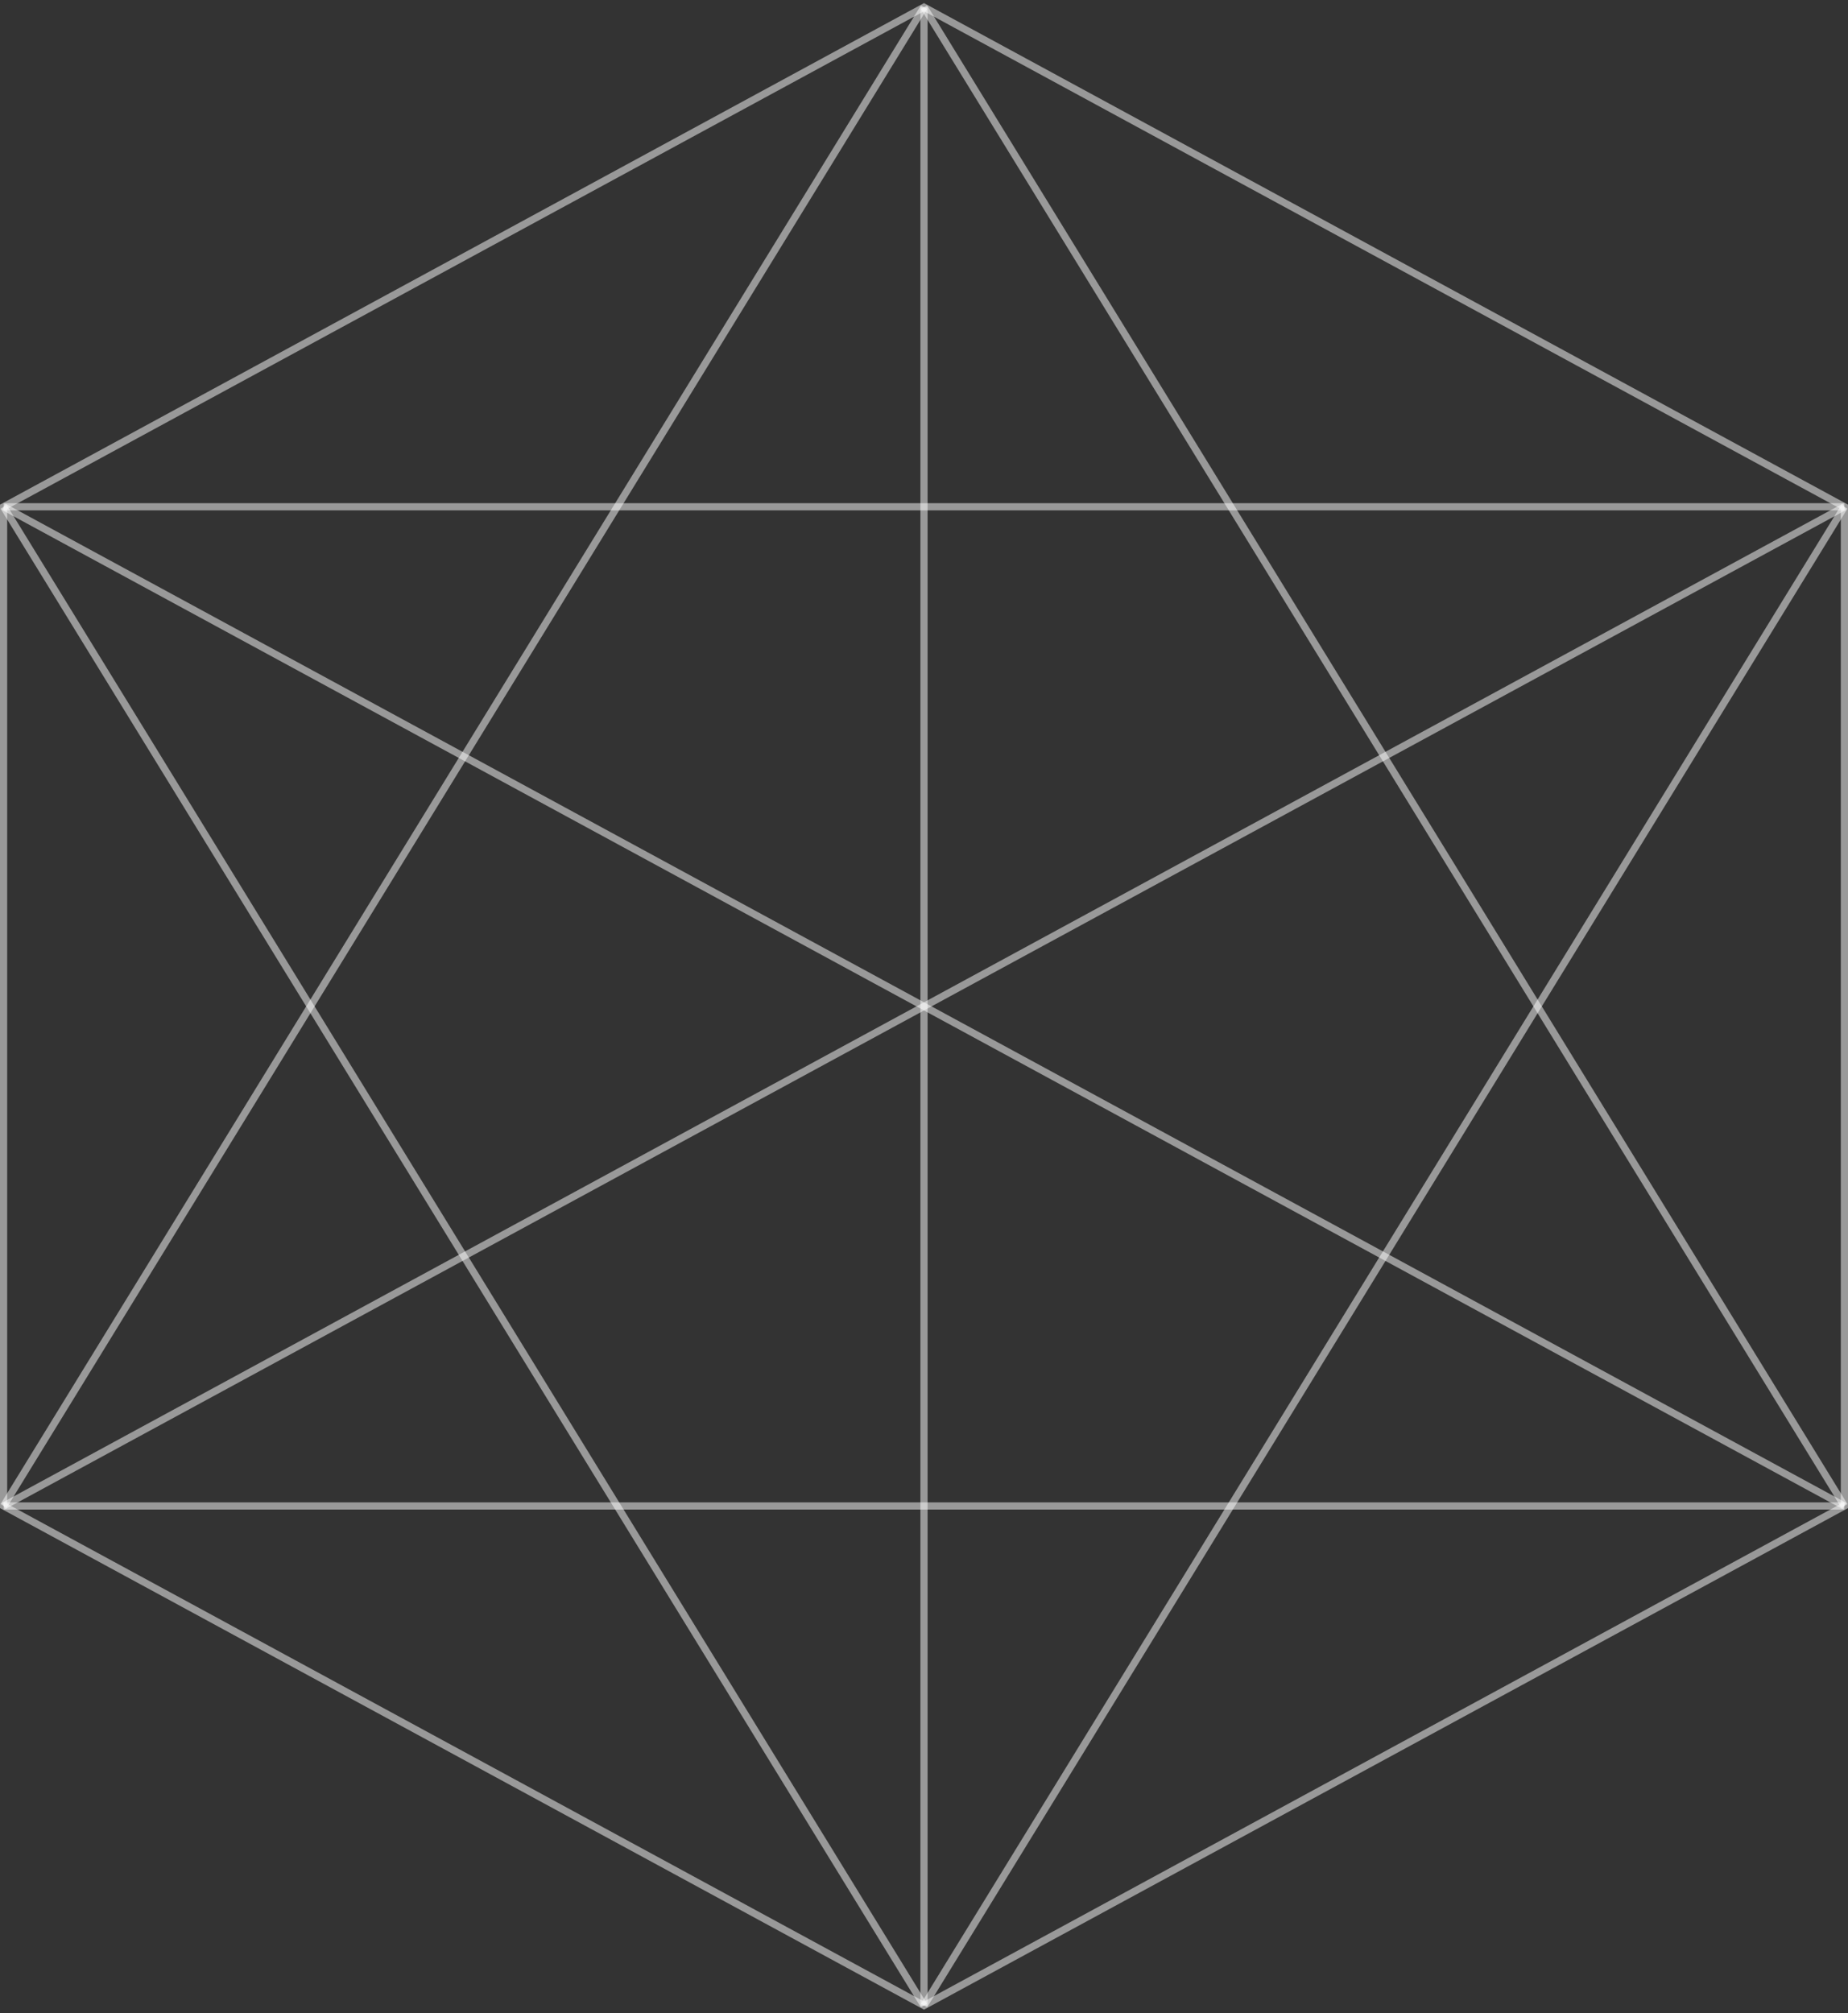 <?xml version="1.0" encoding="UTF-8"?> <svg xmlns="http://www.w3.org/2000/svg" width="515" height="561" viewBox="0 0 515 561" fill="none"><rect x="0" y="0" width="515" height="561" fill="#333333" stroke="none"/> <path d="M257.5 2L513.999 141.217V419.65L257.5 558.867L1 419.65V141.217L257.5 2Z" stroke="white" stroke-opacity="0.5" stroke-width="2" stroke-miterlimit="10"></path> <path d="M1 419.65L513.999 141.217" stroke="white" stroke-opacity="0.5" stroke-width="2" stroke-miterlimit="10"></path> <path d="M513.999 419.65L1 141.217" stroke="white" stroke-opacity="0.5" stroke-width="2" stroke-miterlimit="10"></path> <path d="M257.5 2V558.867" stroke="white" stroke-opacity="0.5" stroke-width="2" stroke-miterlimit="10"></path> <path d="M1 141.217H513.999" stroke="white" stroke-opacity="0.5" stroke-width="2" stroke-miterlimit="10"></path> <path d="M1 419.65H513.999" stroke="white" stroke-opacity="0.5" stroke-width="2" stroke-miterlimit="10"></path> <path d="M1 419.65L257.5 2" stroke="white" stroke-opacity="0.5" stroke-width="2" stroke-miterlimit="10"></path> <path d="M257.5 558.867L513.999 141.217" stroke="white" stroke-opacity="0.5" stroke-width="2" stroke-miterlimit="10"></path> <path d="M257.5 558.867L1 141.217" stroke="white" stroke-opacity="0.5" stroke-width="2" stroke-miterlimit="10"></path> <path d="M513.999 419.65L257.5 2" stroke="white" stroke-opacity="0.5" stroke-width="2" stroke-miterlimit="10"></path> </svg> 